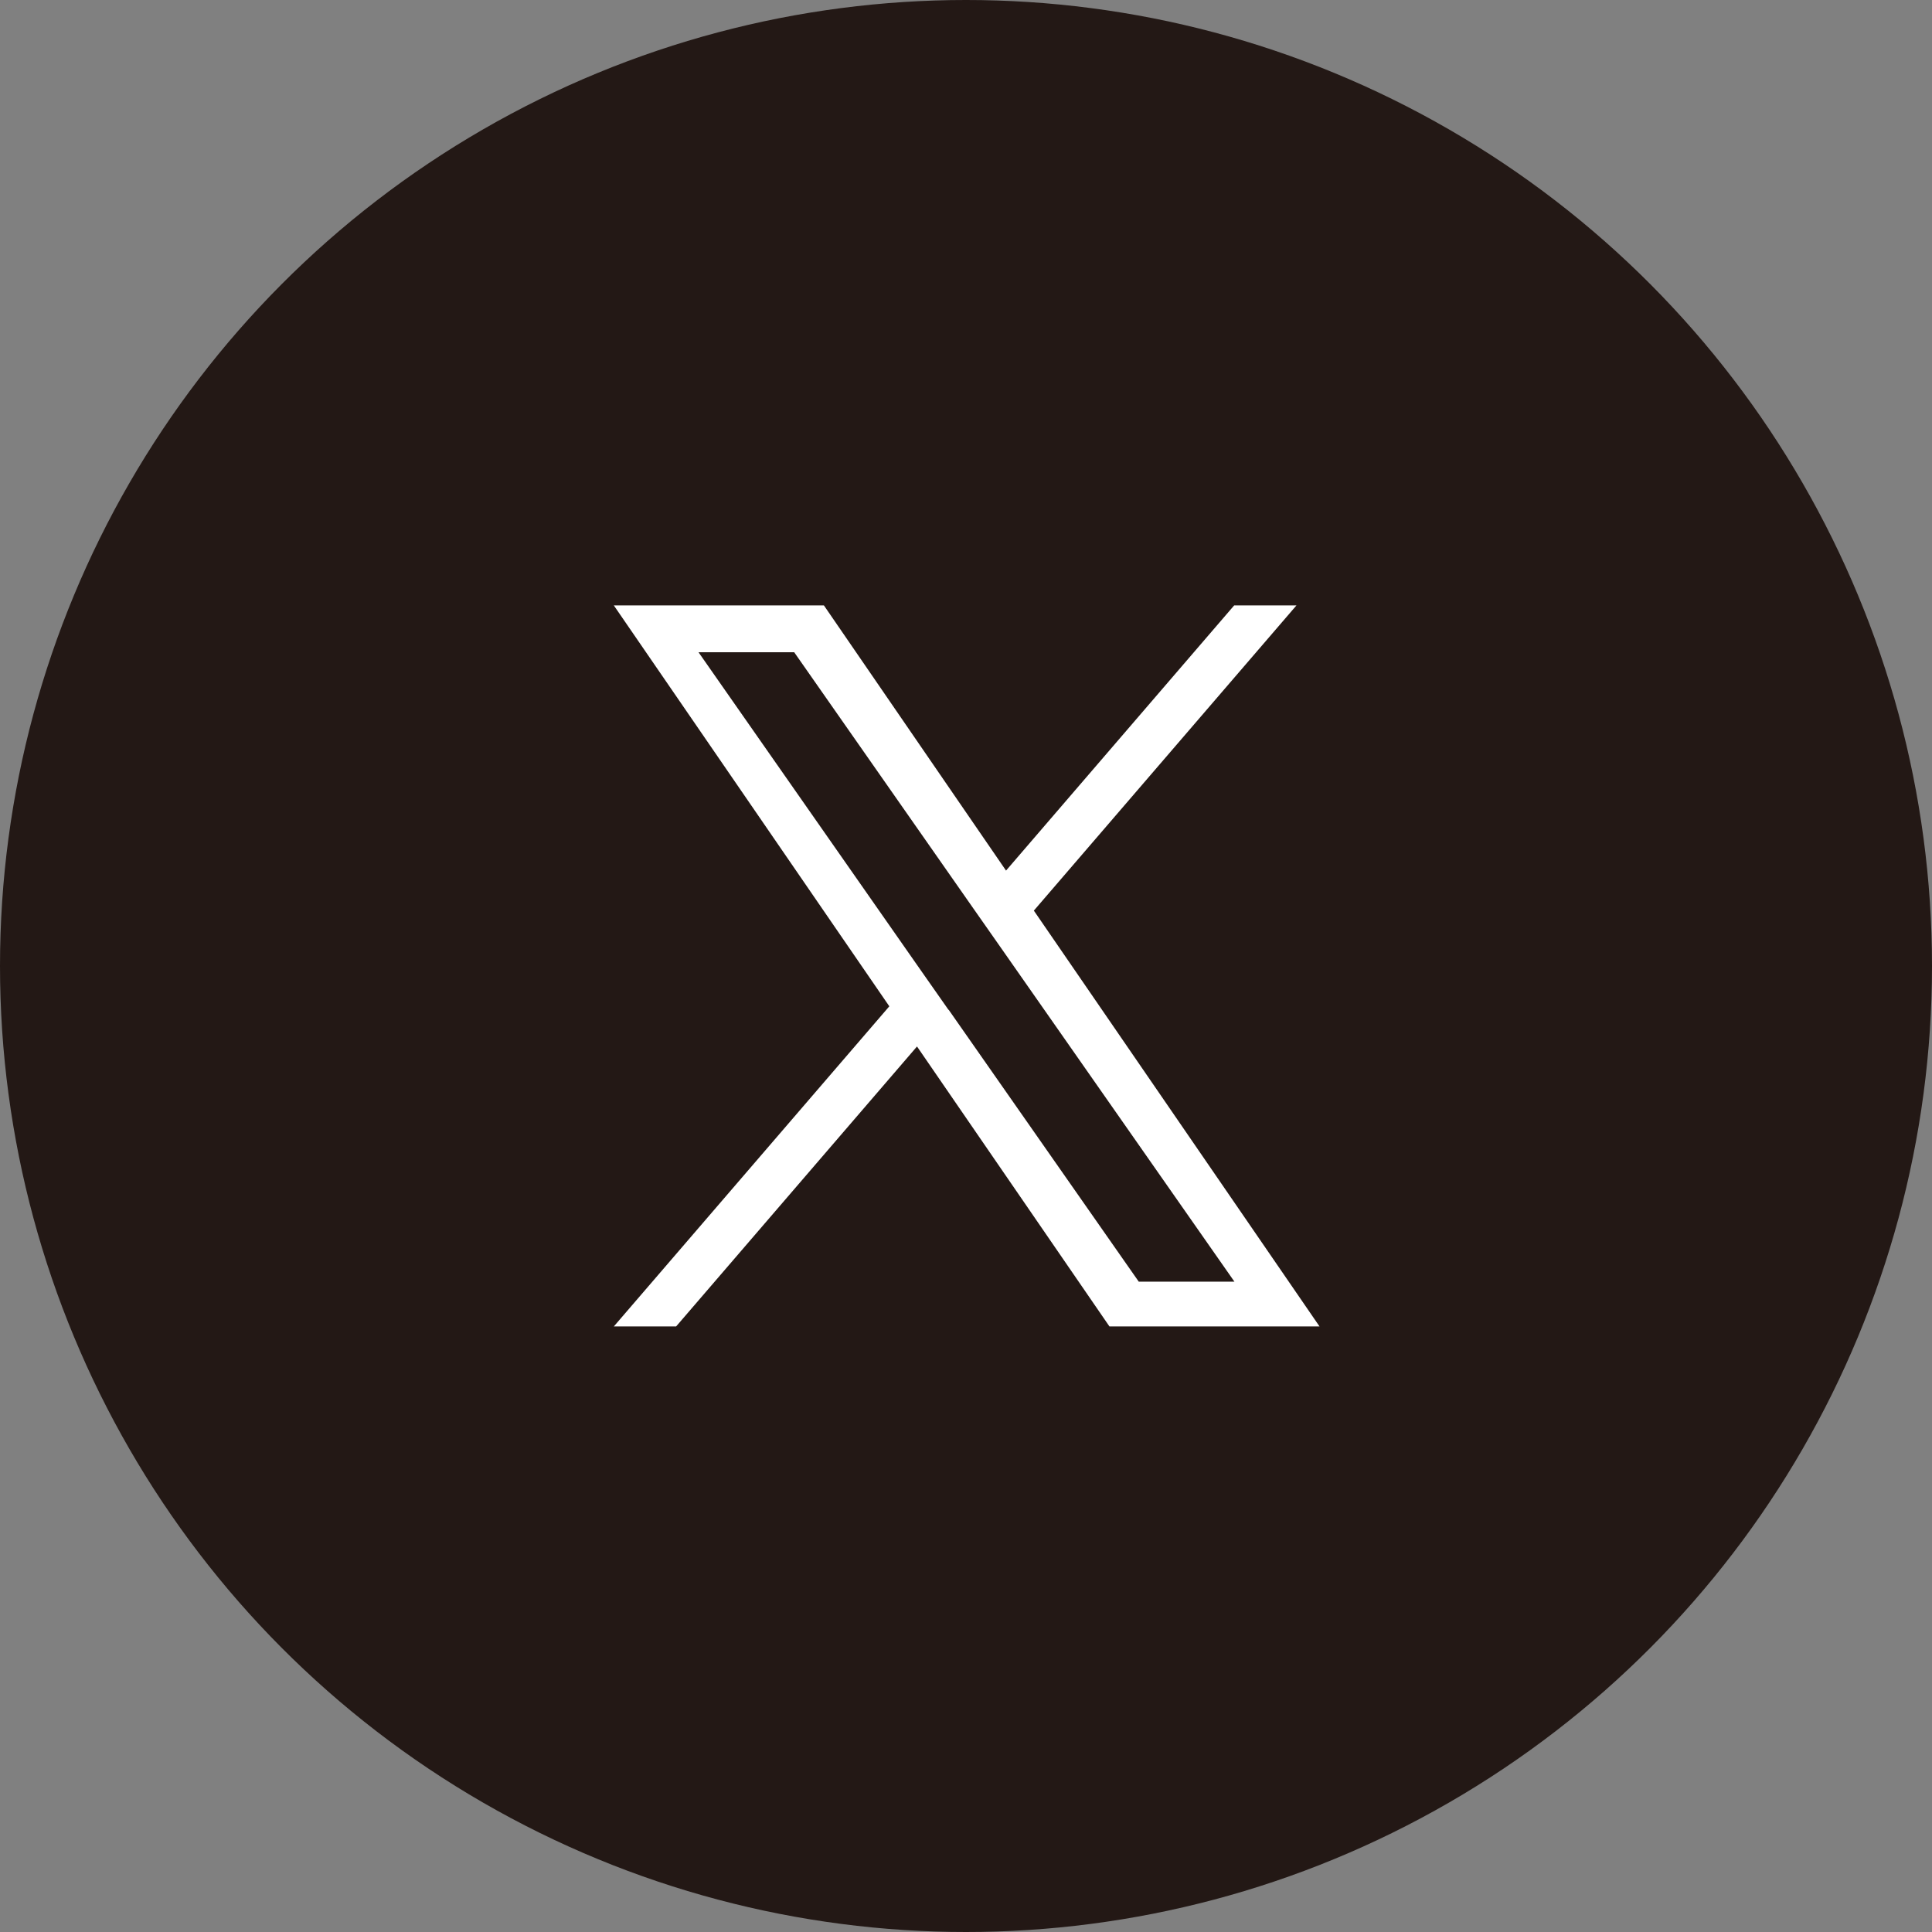 <?xml version="1.0" encoding="UTF-8"?>
<svg id="_レイヤー_2" data-name="レイヤー 2" xmlns="http://www.w3.org/2000/svg" viewBox="0 0 142.36 142.36">
  <rect x="0" y="0" width="142.36" height="142.36" fill="#808080" stroke="none"/>
  <defs>
    <style>
      .cls-1 {
        fill: #fff;
      }

      .cls-2 {
        fill: #231815;
      }
    </style>
  </defs>
  <g id="_レイヤー_1-2" data-name="レイヤー 1">
    <g>
      <circle class="cls-2" cx="71.18" cy="71.18" r="71.18"/>
      <path class="cls-1" d="m76.17,67.11l19.36-22.5h-4.59l-16.81,19.54-13.42-19.54h-15.48l20.3,29.54-20.3,23.59h4.59l17.75-20.63,14.18,20.63h15.48l-21.05-30.64h0Zm-6.28,7.3l-2.06-2.94-16.36-23.41h7.05l13.21,18.89,2.06,2.94,17.17,24.55h-7.05l-14.01-20.04h0Z"/>
    </g>
  </g>
</svg>